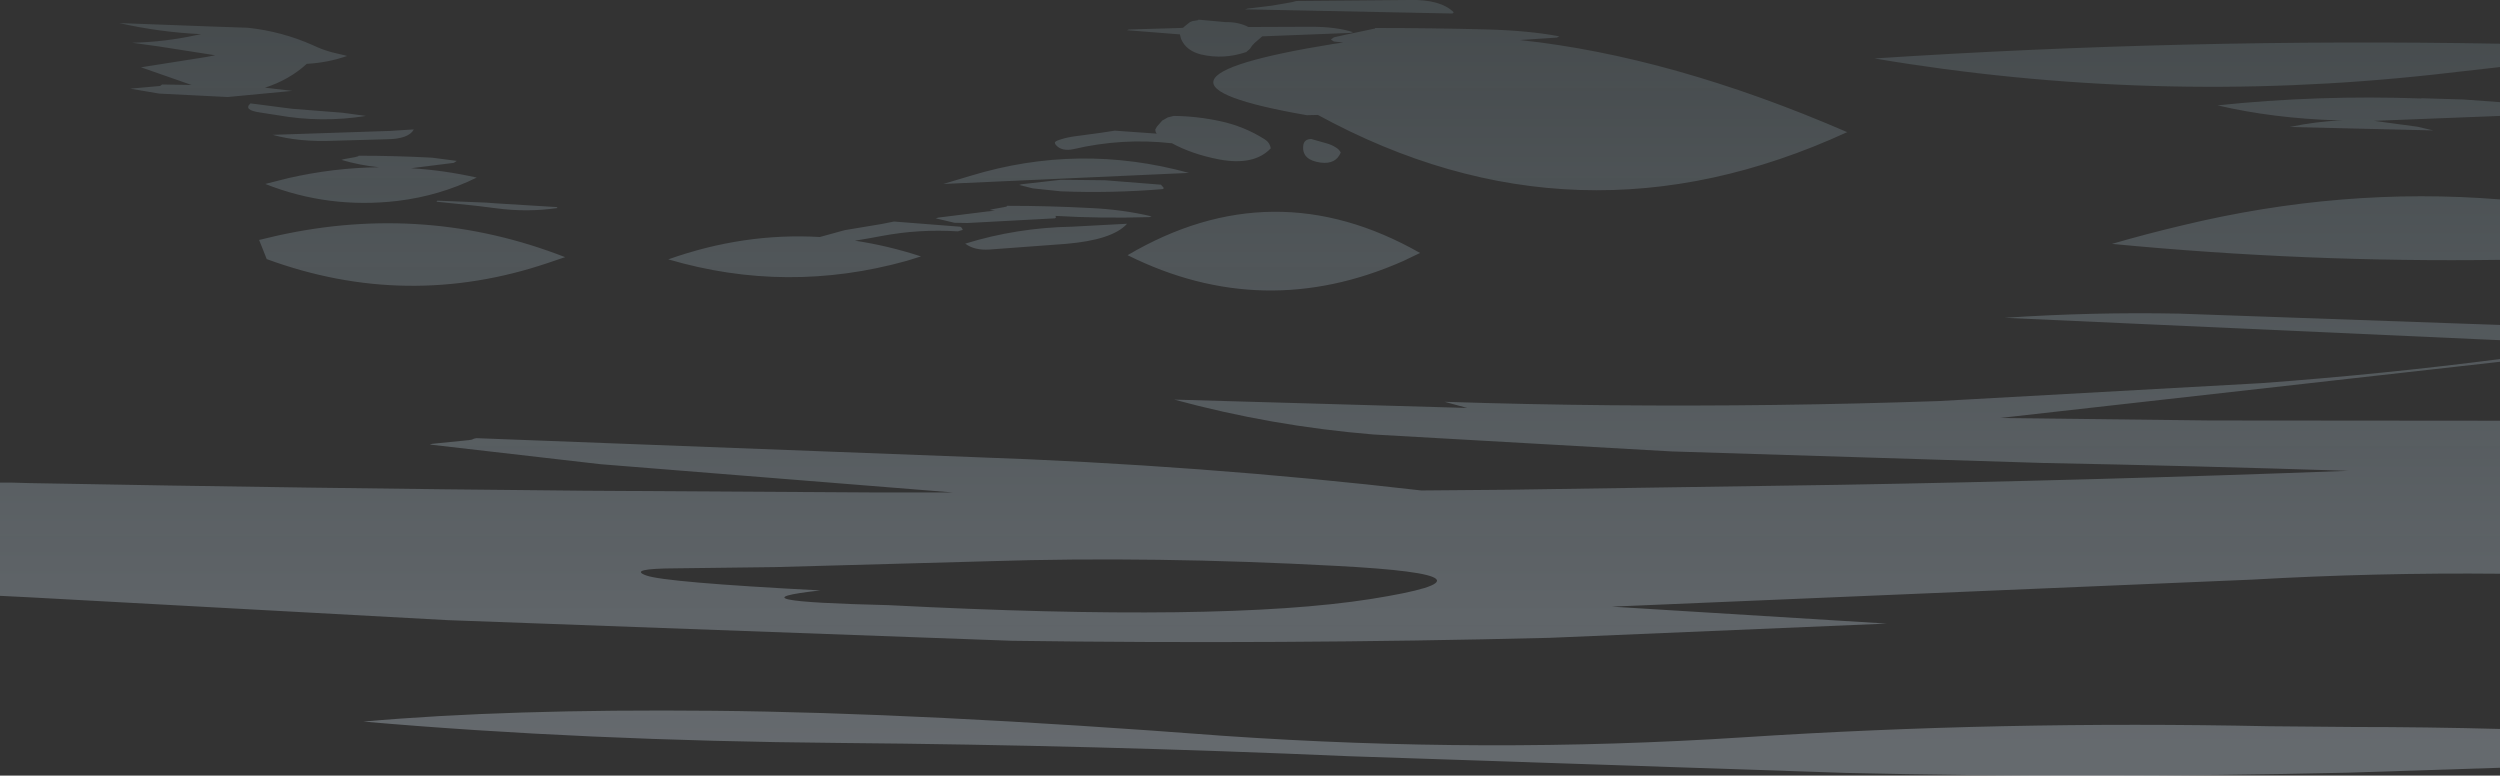 <?xml version="1.0" encoding="UTF-8" standalone="no"?>
<svg xmlns:xlink="http://www.w3.org/1999/xlink" height="157.9px" width="508.95px" xmlns="http://www.w3.org/2000/svg">
  <rect width="100%" height="100%" fill="#333333" stroke="none"/>
  <g transform="matrix(1.0, 0.0, 0.0, 1.0, 0.0, -185.0)">
    <path d="M508.95 198.65 L495.3 200.2 Q438.15 206.45 381.6 196.9 445.2 192.75 508.95 193.9 L508.95 198.65 M461.95 332.85 L479.1 333.0 Q494.05 333.0 508.95 333.4 L508.95 341.3 478.0 342.3 Q425.45 343.5 375.8 342.35 L274.6 338.95 Q223.05 336.7 170.95 336.25 118.8 335.8 74.0 331.9 103.2 329.3 145.3 329.7 187.4 330.1 249.05 334.8 302.6 338.5 354.95 335.1 407.25 331.7 461.95 332.85 M407.1 270.1 L449.95 270.6 508.95 270.65 508.95 301.8 Q483.75 301.55 458.45 303.0 L328.15 308.5 384.1 311.95 315.45 314.85 Q260.7 316.2 206.05 315.45 L91.15 311.25 6.0 306.6 0.0 306.3 0.0 283.25 2.4 283.25 6.0 283.35 Q62.55 284.4 118.95 284.9 L177.0 285.25 193.95 285.25 122.25 279.5 87.5 275.5 88.0 275.35 95.45 274.6 96.05 274.5 Q96.5 274.25 97.0 274.2 L198.0 278.05 Q244.55 279.65 289.35 284.85 L307.15 284.7 374.4 283.7 Q426.2 282.8 478.1 280.85 447.1 279.85 415.95 279.25 L340.3 276.9 279.55 273.45 Q258.9 271.75 239.05 266.35 L298.7 268.05 294.1 266.8 Q311.1 267.35 327.95 267.5 361.4 267.8 394.65 266.65 L460.4 263.0 Q484.85 261.2 508.95 258.1 L508.95 258.65 407.1 270.1 M408.1 249.7 Q425.9 248.5 443.65 248.85 L501.75 250.9 508.95 251.15 508.95 254.25 507.65 254.2 408.1 249.7 M429.95 234.65 Q437.0 232.6 444.2 230.9 476.85 223.0 508.95 225.6 L508.95 237.9 Q469.45 238.45 429.95 234.65 M466.15 210.85 Q471.55 209.7 477.0 209.5 L475.9 209.5 Q462.75 209.1 451.45 206.45 472.0 204.3 492.95 205.05 L492.95 205.0 501.45 205.25 508.95 205.8 508.95 208.6 483.3 209.6 492.15 210.8 495.35 211.55 466.15 210.85 M230.0 191.0 L240.2 190.7 240.9 190.65 240.95 190.55 240.95 190.5 241.0 190.5 242.25 189.5 242.75 189.3 243.95 189.1 243.95 189.0 249.45 189.5 Q252.15 189.45 254.15 190.5 L266.95 190.45 Q272.05 190.45 275.45 191.55 L274.95 191.7 256.95 192.4 256.85 192.5 255.35 193.8 254.9 194.3 254.45 194.95 253.7 195.6 Q249.15 197.15 244.55 196.1 241.5 195.35 240.45 192.95 L240.2 192.0 229.45 191.15 Q229.7 191.0 230.0 191.0 M254.0 186.75 L258.95 186.15 262.95 185.45 263.95 185.2 286.95 185.0 Q293.25 184.85 295.95 187.5 L295.7 187.75 253.45 186.9 254.0 186.75 M271.55 192.6 L274.0 192.05 275.95 191.65 279.0 191.0 279.95 190.8 279.95 190.7 Q291.45 190.7 302.95 191.0 311.4 191.25 317.45 192.4 L316.95 192.65 309.4 193.15 Q340.35 196.45 376.05 211.9 321.05 237.2 268.3 208.4 L266.05 208.45 Q225.45 201.4 271.4 193.95 L273.45 193.65 271.55 193.45 270.95 193.05 271.55 192.6 M26.9 193.7 Q33.55 193.55 39.95 192.15 L40.95 191.95 Q32.45 191.55 24.3 189.7 L43.1 190.4 50.45 190.65 Q57.4 191.4 63.7 194.2 65.55 195.1 67.6 195.65 L70.35 196.3 70.65 196.4 Q66.8 197.75 62.45 198.0 58.9 201.25 53.95 202.85 L59.5 203.5 46.35 204.75 32.4 204.05 26.5 203.05 32.6 202.5 33.0 202.2 39.0 202.3 28.7 198.7 42.0 196.6 43.8 196.25 32.3 194.45 26.9 193.7 M84.25 211.35 Q83.2 213.3 78.75 213.35 L68.0 213.65 Q60.9 213.95 55.5 212.45 L79.5 211.65 81.0 211.55 84.25 211.35 M83.7 219.25 Q90.35 219.65 97.05 221.15 89.55 224.85 80.95 225.9 66.9 227.55 54.0 222.45 L58.75 221.25 Q67.95 219.15 77.15 219.05 73.2 218.65 69.5 217.55 L70.0 217.4 71.95 217.05 72.25 217.0 72.95 216.8 73.0 216.7 Q80.5 216.7 87.95 217.1 L93.0 217.75 92.4 218.15 83.7 219.25 M99.0 227.15 L97.0 226.9 88.75 226.05 88.95 226.0 89.0 225.85 99.0 226.25 101.0 226.4 113.2 227.15 Q113.35 227.1 113.5 227.35 107.3 228.25 101.0 227.4 L99.0 227.15 M115.05 237.35 L111.5 238.55 Q82.8 248.2 54.3 237.75 L52.75 233.85 56.55 232.95 Q86.7 226.3 115.05 237.35 M74.5 208.6 Q65.5 210.05 56.5 208.45 L52.95 207.9 Q49.45 207.4 51.0 206.05 L59.5 207.15 69.7 207.95 74.5 208.6 M289.1 236.5 L285.65 238.15 Q257.2 250.7 229.55 236.95 259.2 219.5 289.1 236.5 M137.6 300.7 Q127.7 300.75 131.55 302.15 135.35 303.55 167.0 305.2 147.2 307.4 181.0 308.2 248.85 311.7 279.05 306.95 309.2 302.15 272.0 300.2 234.8 298.2 201.45 299.25 L157.8 300.45 137.6 300.7 M272.0 215.05 Q272.6 215.4 272.95 216.05 271.95 218.5 268.85 218.1 265.1 217.6 265.3 214.8 265.4 213.3 266.95 213.3 L269.95 214.15 Q271.1 214.45 272.0 215.05 M248.15 217.45 Q242.7 216.4 238.55 214.15 L238.4 214.15 Q228.4 213.05 218.6 215.35 216.1 215.9 214.9 214.45 214.75 214.2 214.75 213.95 215.0 213.7 215.3 213.6 216.8 213.05 218.45 212.8 L224.0 212.05 226.95 211.6 235.4 212.2 235.5 212.2 Q235.2 211.9 235.2 211.35 L235.55 210.75 236.6 209.55 237.75 208.9 238.95 208.6 Q243.8 208.65 248.55 209.7 253.35 210.75 257.45 213.35 258.5 214.0 258.7 215.2 255.3 218.8 248.15 217.45 M236.35 222.6 L236.95 223.3 236.7 223.5 Q226.4 224.35 216.0 223.95 L210.25 223.35 207.5 222.65 208.0 222.5 210.25 222.25 216.0 221.6 224.95 221.7 236.35 222.6 M215.0 229.25 L214.75 229.45 196.95 230.4 194.3 230.35 190.5 229.45 191.0 229.3 201.0 228.05 202.6 227.9 201.5 227.75 202.0 227.6 203.95 227.25 204.25 227.2 204.95 227.05 205.0 226.9 Q213.5 226.9 221.95 227.35 228.55 227.65 234.45 229.05 L233.95 229.2 Q224.25 229.5 214.85 228.95 L215.0 229.25 M229.45 230.55 Q226.5 233.85 216.95 234.65 L201.45 235.8 Q198.35 236.0 196.5 234.6 207.0 231.35 218.25 231.15 L229.45 230.55 M192.05 222.45 L197.55 220.8 Q219.7 214.05 242.05 220.2 L192.05 222.45 M179.5 230.6 L182.0 230.1 195.4 231.15 Q195.75 231.15 196.0 231.8 L195.0 232.1 Q187.1 231.6 179.45 233.05 L177.0 233.5 174.05 234.0 Q180.75 235.0 187.5 237.2 L184.6 238.1 Q160.2 244.9 136.05 237.8 151.4 232.35 166.9 233.25 L171.25 232.05 172.0 231.85 179.5 230.6" fill="url(#gradient0)" fill-rule="evenodd" stroke="none"/>
  </g>
  <defs>
    <linearGradient gradientTransform="matrix(0.0, -0.089, 0.453, 0.0, 238.05, 262.85)" gradientUnits="userSpaceOnUse" id="gradient0" spreadMethod="pad" x1="-819.2" x2="819.2">
      <stop offset="0.0" stop-color="#e1f0ff" stop-opacity="0.29"/>
      <stop offset="1.0" stop-color="#c7edfe" stop-opacity="0.133"/>
    </linearGradient>
  </defs>
</svg>
